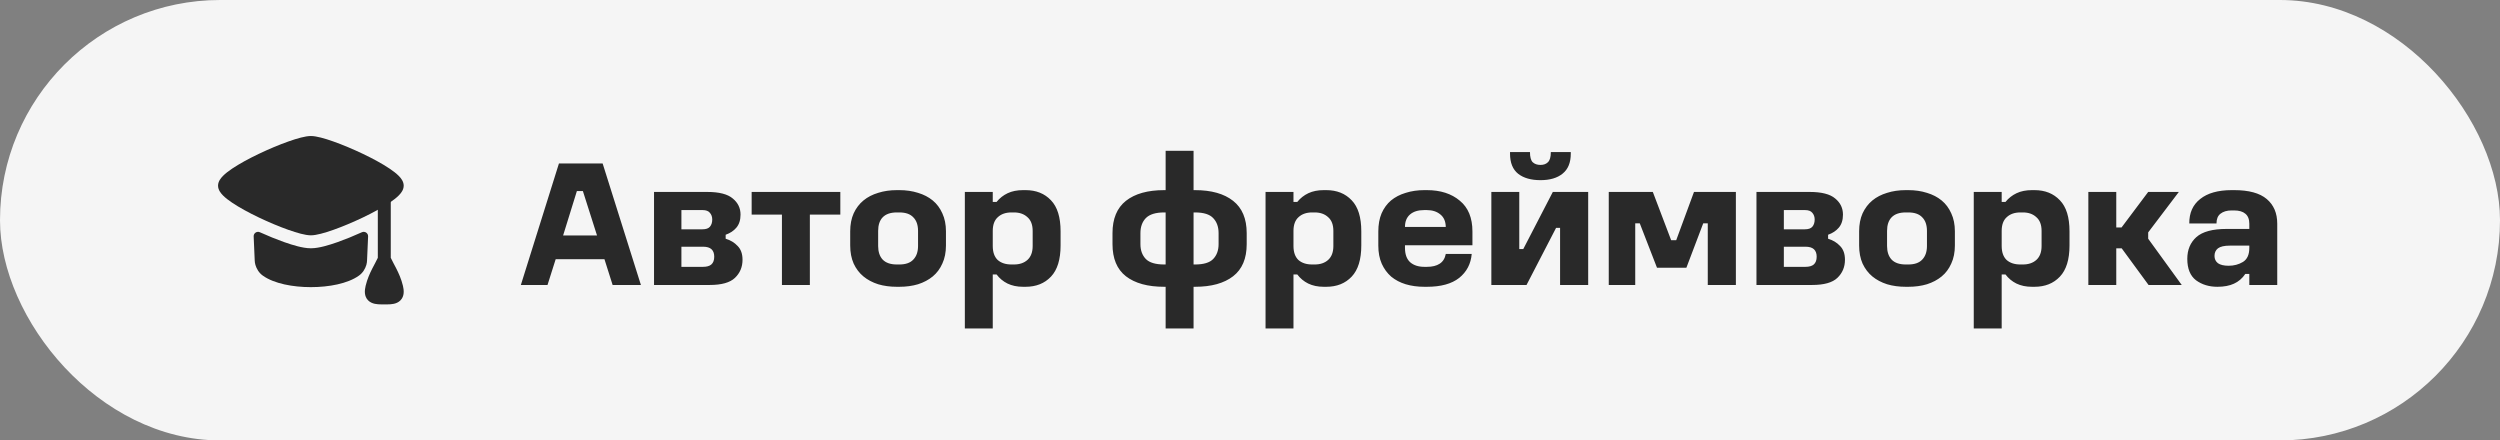 <?xml version="1.0" encoding="UTF-8"?> <svg xmlns="http://www.w3.org/2000/svg" width="193" height="34" viewBox="0 0 193 34" fill="none"><rect x="0" y="0" width="193" height="34" fill="#808080" stroke="none"/><rect width="193" height="34" rx="17" fill="#F5F5F5"></rect><path d="M23.227 10.622C23.506 10.551 23.778 10.5 24 10.5C24.222 10.5 24.493 10.551 24.772 10.622C25.06 10.695 25.39 10.799 25.741 10.924C26.444 11.173 27.254 11.513 28.022 11.88C28.788 12.246 29.527 12.647 30.081 13.02C30.357 13.206 30.604 13.396 30.788 13.582C30.88 13.675 30.968 13.779 31.035 13.893C31.101 14.003 31.166 14.155 31.166 14.333C31.166 14.512 31.101 14.664 31.035 14.774C30.968 14.887 30.88 14.991 30.788 15.085C30.604 15.271 30.357 15.461 30.081 15.646C29.527 16.02 28.788 16.42 28.022 16.787C27.254 17.154 26.444 17.494 25.741 17.743C25.39 17.867 25.06 17.971 24.772 18.045C24.493 18.116 24.222 18.167 24 18.167C23.778 18.167 23.506 18.116 23.227 18.045C22.939 17.971 22.61 17.867 22.258 17.743C21.555 17.494 20.745 17.154 19.977 16.787C19.211 16.42 18.472 16.02 17.918 15.646C17.642 15.461 17.395 15.271 17.212 15.085C17.12 14.991 17.032 14.887 16.964 14.774C16.899 14.664 16.833 14.512 16.833 14.333C16.833 14.155 16.899 14.003 16.964 13.893C17.032 13.779 17.12 13.675 17.212 13.582C17.395 13.396 17.642 13.206 17.918 13.02C18.472 12.647 19.211 12.246 19.977 11.88C20.745 11.513 21.555 11.173 22.258 10.924C22.61 10.799 22.939 10.695 23.227 10.622Z" fill="#292929"></path><path d="M26.076 18.686C25.706 18.817 25.346 18.931 25.02 19.014C24.719 19.09 24.35 19.167 24 19.167C23.65 19.167 23.281 19.09 22.981 19.014C22.655 18.931 22.294 18.817 21.925 18.686C21.343 18.479 20.698 18.217 20.062 17.929C19.833 17.825 19.572 17.998 19.583 18.25L19.664 20.109C19.669 20.202 19.679 20.325 19.719 20.454C19.81 20.756 19.988 21.062 20.287 21.276C20.734 21.596 21.326 21.815 21.956 21.956C22.592 22.098 23.299 22.167 24 22.167C24.701 22.167 25.409 22.098 26.045 21.956C26.674 21.815 27.267 21.596 27.713 21.276C28.012 21.062 28.191 20.756 28.282 20.454C28.321 20.325 28.332 20.202 28.336 20.109L28.417 18.25C28.428 17.998 28.167 17.825 27.938 17.929C27.303 18.217 26.658 18.479 26.076 18.686Z" fill="#292929"></path><path d="M29.667 14.833C29.943 14.833 30.167 15.057 30.167 15.333V19.904C30.223 20.031 30.296 20.167 30.385 20.334C30.444 20.445 30.51 20.568 30.583 20.71C30.775 21.086 30.982 21.54 31.106 22.06C31.188 22.406 31.237 22.864 30.911 23.191C30.759 23.345 30.57 23.416 30.404 23.453C30.239 23.49 30.058 23.5 29.877 23.5H29.456C29.276 23.5 29.095 23.49 28.929 23.453C28.764 23.416 28.575 23.345 28.422 23.191C28.096 22.864 28.146 22.406 28.228 22.06C28.352 21.54 28.559 21.086 28.751 20.71C28.824 20.568 28.89 20.445 28.949 20.334C29.038 20.168 29.111 20.031 29.167 19.904V15.333C29.167 15.057 29.391 14.833 29.667 14.833Z" fill="#292929"></path><path d="M43.15 12.62H46.524L49.478 22H47.294L46.664 20.012H42.898L42.268 22H40.21L43.15 12.62ZM44.536 14.748L43.472 18.178H46.09L44.998 14.748H44.536ZM50.491 14.818H54.593C55.517 14.818 56.175 14.986 56.567 15.322C56.969 15.649 57.169 16.064 57.169 16.568C57.169 16.988 57.062 17.324 56.847 17.576C56.642 17.819 56.367 18.001 56.021 18.122V18.43C56.395 18.542 56.703 18.729 56.945 18.99C57.197 19.242 57.323 19.597 57.323 20.054C57.323 20.614 57.127 21.081 56.735 21.454C56.353 21.818 55.704 22 54.789 22H50.491V14.818ZM52.605 16.218V17.702H54.229C54.5 17.702 54.691 17.637 54.803 17.506C54.925 17.366 54.985 17.179 54.985 16.946C54.985 16.741 54.925 16.568 54.803 16.428C54.691 16.288 54.505 16.218 54.243 16.218H52.605ZM52.605 19.046V20.6H54.271C54.561 20.6 54.775 20.539 54.915 20.418C55.065 20.287 55.139 20.087 55.139 19.816C55.139 19.564 55.069 19.373 54.929 19.242C54.789 19.111 54.57 19.046 54.271 19.046H52.605ZM58.027 14.818H64.873V16.568H62.521V22H60.365V16.568H58.027V14.818ZM69.234 14.678H69.43C69.953 14.678 70.434 14.748 70.873 14.888C71.311 15.019 71.689 15.215 72.007 15.476C72.324 15.737 72.571 16.069 72.749 16.47C72.935 16.871 73.028 17.333 73.028 17.856V18.948C73.028 19.48 72.935 19.947 72.749 20.348C72.571 20.749 72.324 21.081 72.007 21.342C71.689 21.603 71.311 21.804 70.873 21.944C70.434 22.075 69.953 22.14 69.43 22.14H69.234C68.712 22.14 68.231 22.075 67.793 21.944C67.354 21.804 66.976 21.603 66.659 21.342C66.341 21.081 66.089 20.749 65.903 20.348C65.725 19.947 65.636 19.48 65.636 18.948V17.856C65.636 17.333 65.725 16.871 65.903 16.47C66.089 16.069 66.341 15.737 66.659 15.476C66.976 15.215 67.354 15.019 67.793 14.888C68.231 14.748 68.712 14.678 69.234 14.678ZM69.234 16.4C68.749 16.4 68.385 16.526 68.142 16.778C67.909 17.021 67.793 17.371 67.793 17.828V18.99C67.793 19.438 67.909 19.788 68.142 20.04C68.385 20.292 68.749 20.418 69.234 20.418H69.43C69.916 20.418 70.275 20.292 70.508 20.04C70.751 19.788 70.873 19.438 70.873 18.99V17.828C70.873 17.371 70.751 17.021 70.508 16.778C70.275 16.526 69.916 16.4 69.43 16.4H69.234ZM74.486 14.818H76.641V15.588H76.936C77.169 15.299 77.454 15.075 77.79 14.916C78.126 14.757 78.522 14.678 78.98 14.678H79.175C79.987 14.678 80.641 14.939 81.135 15.462C81.63 15.975 81.877 16.773 81.877 17.856V18.948C81.877 20.031 81.63 20.833 81.135 21.356C80.641 21.879 79.987 22.14 79.175 22.14H78.98C78.522 22.14 78.121 22.056 77.775 21.888C77.439 21.72 77.159 21.487 76.936 21.188H76.641V25.36H74.486V14.818ZM78.084 16.4C77.645 16.4 77.295 16.521 77.034 16.764C76.772 16.997 76.641 17.352 76.641 17.828V18.99C76.641 19.466 76.767 19.825 77.019 20.068C77.281 20.301 77.635 20.418 78.084 20.418H78.279C78.709 20.418 79.054 20.301 79.316 20.068C79.586 19.825 79.722 19.466 79.722 18.99V17.828C79.722 17.352 79.586 16.997 79.316 16.764C79.054 16.521 78.709 16.4 78.279 16.4H78.084ZM89.987 11.64H92.143V14.678H92.255C93.515 14.678 94.495 14.953 95.195 15.504C95.895 16.055 96.245 16.885 96.245 17.996V18.85C96.245 19.961 95.895 20.787 95.195 21.328C94.495 21.869 93.515 22.14 92.255 22.14H92.143V25.36H89.987V22.14H89.875C88.605 22.14 87.621 21.869 86.921 21.328C86.23 20.787 85.885 19.961 85.885 18.85V17.996C85.885 16.885 86.23 16.055 86.921 15.504C87.621 14.953 88.605 14.678 89.875 14.678H89.987V11.64ZM89.875 16.4C89.221 16.4 88.75 16.545 88.461 16.834C88.181 17.123 88.041 17.511 88.041 17.996V18.85C88.041 19.326 88.181 19.709 88.461 19.998C88.741 20.278 89.212 20.418 89.875 20.418H89.987V16.4H89.875ZM92.143 16.4V20.418H92.255C92.917 20.418 93.384 20.278 93.655 19.998C93.935 19.709 94.075 19.326 94.075 18.85V17.996C94.075 17.511 93.935 17.123 93.655 16.834C93.384 16.545 92.917 16.4 92.255 16.4H92.143ZM97.7 14.818H99.856V15.588H100.15C100.384 15.299 100.668 15.075 101.004 14.916C101.34 14.757 101.737 14.678 102.194 14.678H102.39C103.202 14.678 103.856 14.939 104.35 15.462C104.845 15.975 105.092 16.773 105.092 17.856V18.948C105.092 20.031 104.845 20.833 104.35 21.356C103.856 21.879 103.202 22.14 102.39 22.14H102.194C101.737 22.14 101.336 22.056 100.99 21.888C100.654 21.72 100.374 21.487 100.15 21.188H99.856V25.36H97.7V14.818ZM101.298 16.4C100.86 16.4 100.51 16.521 100.248 16.764C99.987 16.997 99.856 17.352 99.856 17.828V18.99C99.856 19.466 99.982 19.825 100.234 20.068C100.496 20.301 100.85 20.418 101.298 20.418H101.494C101.924 20.418 102.269 20.301 102.53 20.068C102.801 19.825 102.936 19.466 102.936 18.99V17.828C102.936 17.352 102.801 16.997 102.53 16.764C102.269 16.521 101.924 16.4 101.494 16.4H101.298ZM109.962 14.678H110.158C111.203 14.678 112.048 14.949 112.692 15.49C113.345 16.022 113.672 16.815 113.672 17.87V18.934H108.464V19.13C108.464 19.634 108.599 20.007 108.87 20.25C109.141 20.483 109.505 20.6 109.962 20.6H110.158C110.569 20.6 110.895 20.521 111.138 20.362C111.39 20.203 111.549 19.951 111.614 19.606H113.616C113.551 20.371 113.229 20.987 112.65 21.454C112.071 21.911 111.241 22.14 110.158 22.14H109.962C109.439 22.14 108.959 22.075 108.52 21.944C108.091 21.813 107.717 21.617 107.4 21.356C107.092 21.085 106.849 20.754 106.672 20.362C106.495 19.961 106.406 19.494 106.406 18.962V17.87C106.406 17.338 106.49 16.871 106.658 16.47C106.835 16.069 107.078 15.737 107.386 15.476C107.703 15.215 108.081 15.019 108.52 14.888C108.959 14.748 109.439 14.678 109.962 14.678ZM109.948 16.218C109.472 16.218 109.103 16.335 108.842 16.568C108.59 16.792 108.464 17.109 108.464 17.52H111.614C111.605 17.091 111.465 16.769 111.194 16.554C110.923 16.33 110.573 16.218 110.144 16.218H109.948ZM115.132 14.818H117.288V19.228H117.596L119.878 14.818H122.608V22H120.438V17.59H120.13L117.848 22H115.132V14.818ZM116.574 11.738H118.114C118.114 12.121 118.184 12.382 118.324 12.522C118.473 12.662 118.674 12.732 118.926 12.732C119.169 12.732 119.36 12.662 119.5 12.522C119.649 12.382 119.724 12.121 119.724 11.738H121.264V11.864C121.264 12.555 121.054 13.068 120.634 13.404C120.223 13.74 119.654 13.908 118.926 13.908C118.198 13.908 117.624 13.745 117.204 13.418C116.784 13.082 116.574 12.564 116.574 11.864V11.738ZM124.196 14.818H127.598L129.012 18.542H129.404L130.776 14.818H134.01V22H131.84V17.24H131.49L130.188 20.67H127.92L126.59 17.24H126.24V22H124.196V14.818ZM135.599 14.818H139.701C140.625 14.818 141.283 14.986 141.675 15.322C142.076 15.649 142.277 16.064 142.277 16.568C142.277 16.988 142.169 17.324 141.955 17.576C141.749 17.819 141.474 18.001 141.129 18.122V18.43C141.502 18.542 141.81 18.729 142.053 18.99C142.305 19.242 142.431 19.597 142.431 20.054C142.431 20.614 142.235 21.081 141.843 21.454C141.46 21.818 140.811 22 139.897 22H135.599V14.818ZM137.713 16.218V17.702H139.337C139.607 17.702 139.799 17.637 139.911 17.506C140.032 17.366 140.093 17.179 140.093 16.946C140.093 16.741 140.032 16.568 139.911 16.428C139.799 16.288 139.612 16.218 139.351 16.218H137.713ZM137.713 19.046V20.6H139.379C139.668 20.6 139.883 20.539 140.023 20.418C140.172 20.287 140.247 20.087 140.247 19.816C140.247 19.564 140.177 19.373 140.037 19.242C139.897 19.111 139.677 19.046 139.379 19.046H137.713ZM147.123 14.678H147.319C147.842 14.678 148.323 14.748 148.761 14.888C149.2 15.019 149.578 15.215 149.895 15.476C150.213 15.737 150.46 16.069 150.637 16.47C150.824 16.871 150.917 17.333 150.917 17.856V18.948C150.917 19.48 150.824 19.947 150.637 20.348C150.46 20.749 150.213 21.081 149.895 21.342C149.578 21.603 149.2 21.804 148.761 21.944C148.323 22.075 147.842 22.14 147.319 22.14H147.123C146.601 22.14 146.12 22.075 145.681 21.944C145.243 21.804 144.865 21.603 144.547 21.342C144.23 21.081 143.978 20.749 143.791 20.348C143.614 19.947 143.525 19.48 143.525 18.948V17.856C143.525 17.333 143.614 16.871 143.791 16.47C143.978 16.069 144.23 15.737 144.547 15.476C144.865 15.215 145.243 15.019 145.681 14.888C146.12 14.748 146.601 14.678 147.123 14.678ZM147.123 16.4C146.638 16.4 146.274 16.526 146.031 16.778C145.798 17.021 145.681 17.371 145.681 17.828V18.99C145.681 19.438 145.798 19.788 146.031 20.04C146.274 20.292 146.638 20.418 147.123 20.418H147.319C147.805 20.418 148.164 20.292 148.397 20.04C148.64 19.788 148.761 19.438 148.761 18.99V17.828C148.761 17.371 148.64 17.021 148.397 16.778C148.164 16.526 147.805 16.4 147.319 16.4H147.123ZM152.374 14.818H154.53V15.588H154.824C155.058 15.299 155.342 15.075 155.678 14.916C156.014 14.757 156.411 14.678 156.868 14.678H157.064C157.876 14.678 158.53 14.939 159.024 15.462C159.519 15.975 159.766 16.773 159.766 17.856V18.948C159.766 20.031 159.519 20.833 159.024 21.356C158.53 21.879 157.876 22.14 157.064 22.14H156.868C156.411 22.14 156.01 22.056 155.664 21.888C155.328 21.72 155.048 21.487 154.824 21.188H154.53V25.36H152.374V14.818ZM155.972 16.4C155.534 16.4 155.184 16.521 154.922 16.764C154.661 16.997 154.53 17.352 154.53 17.828V18.99C154.53 19.466 154.656 19.825 154.908 20.068C155.17 20.301 155.524 20.418 155.972 20.418H156.168C156.598 20.418 156.943 20.301 157.204 20.068C157.475 19.825 157.61 19.466 157.61 18.99V17.828C157.61 17.352 157.475 16.997 157.204 16.764C156.943 16.521 156.598 16.4 156.168 16.4H155.972ZM161.22 14.818H163.376V17.562H163.782L165.84 14.818H168.206L165.84 17.94V18.43L168.43 22H165.868L163.796 19.172H163.376V22H161.22V14.818ZM172.289 14.678H172.485C173.615 14.678 174.45 14.907 174.991 15.364C175.533 15.821 175.803 16.456 175.803 17.268V22H173.647V21.146H173.339C173.106 21.491 172.812 21.743 172.457 21.902C172.112 22.061 171.687 22.14 171.183 22.14C170.539 22.14 169.989 21.972 169.531 21.636C169.083 21.291 168.859 20.74 168.859 19.984C168.859 19.284 169.093 18.724 169.559 18.304C170.035 17.884 170.81 17.674 171.883 17.674H173.647V17.268C173.647 16.923 173.545 16.666 173.339 16.498C173.143 16.33 172.854 16.246 172.471 16.246H172.275C171.921 16.246 171.636 16.33 171.421 16.498C171.216 16.657 171.113 16.909 171.113 17.254H169.013C169.004 16.442 169.284 15.812 169.853 15.364C170.423 14.907 171.235 14.678 172.289 14.678ZM172.149 18.962C171.72 18.962 171.412 19.032 171.225 19.172C171.048 19.312 170.959 19.508 170.959 19.76C170.959 19.993 171.048 20.18 171.225 20.32C171.412 20.451 171.687 20.516 172.051 20.516C172.462 20.516 172.831 20.418 173.157 20.222C173.484 20.017 173.647 19.657 173.647 19.144V18.962H172.149Z" fill="#292929"></path></svg> 